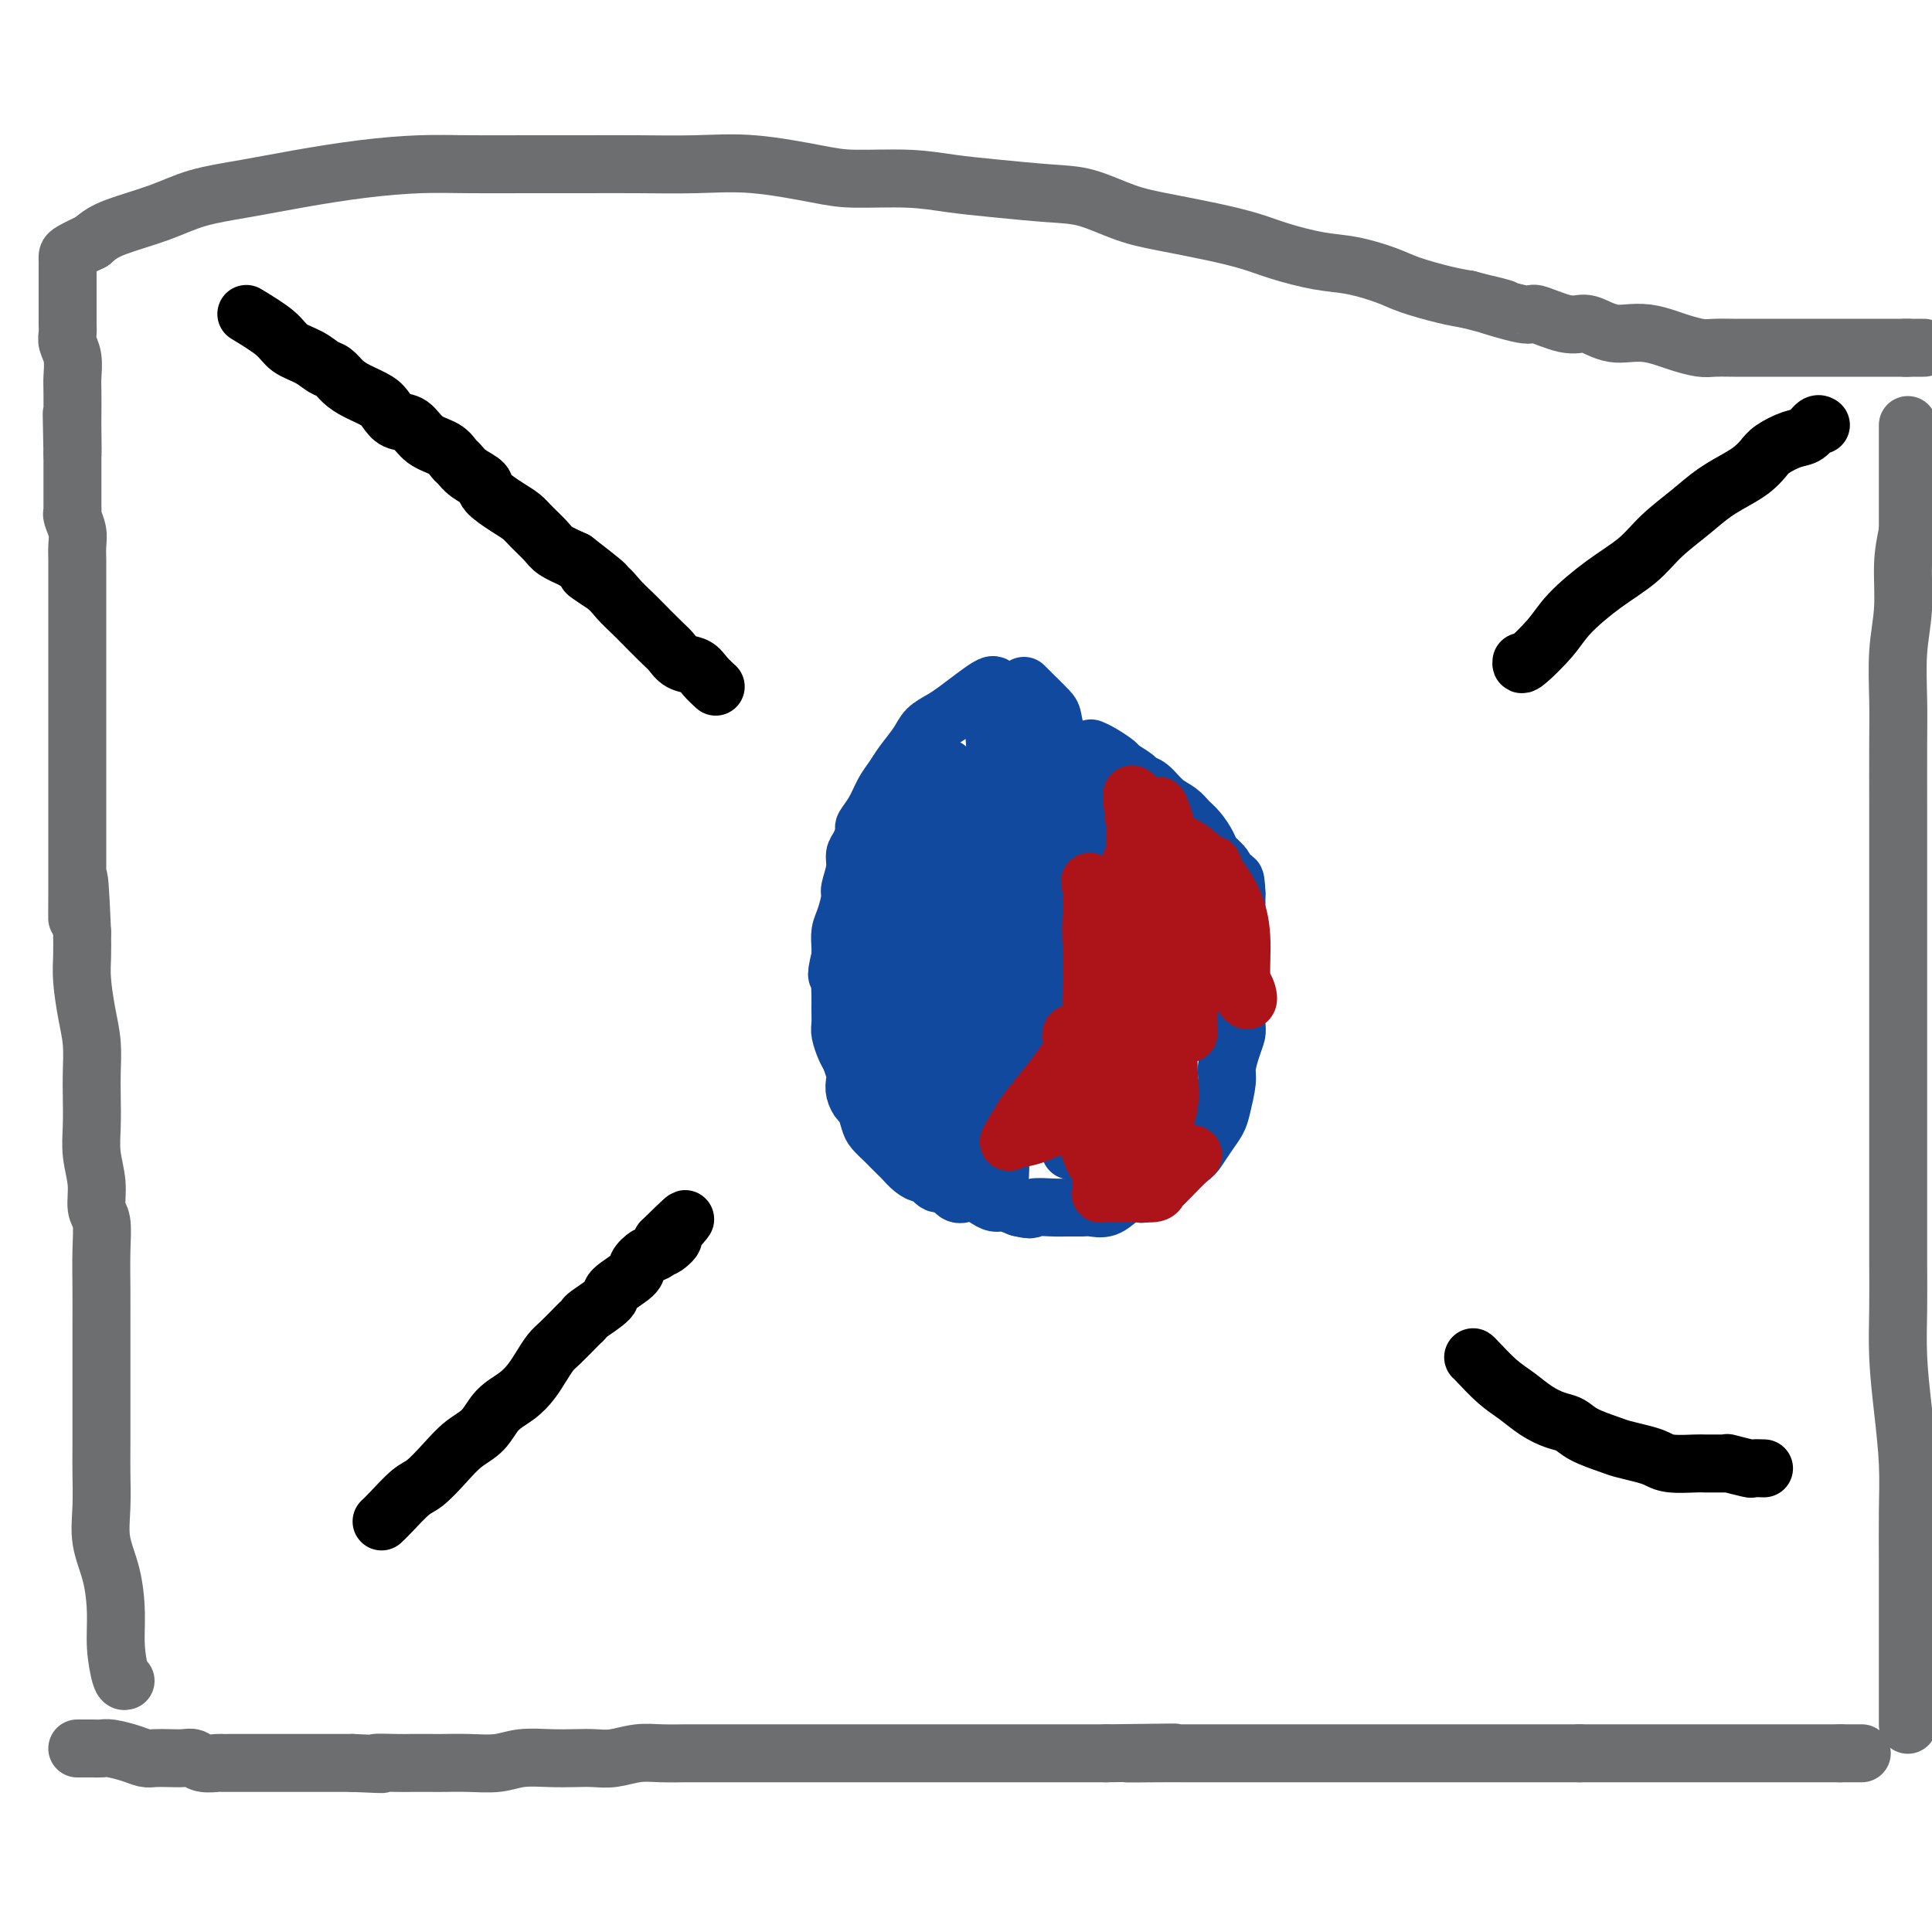 <svg viewBox='0 0 400 400' version='1.1' xmlns='http://www.w3.org/2000/svg' xmlns:xlink='http://www.w3.org/1999/xlink'><g fill='none' stroke='#6D6E70' stroke-width='12' stroke-linecap='round' stroke-linejoin='round'><path d='M16,362c1.075,-0.006 2.151,-0.012 3,0c0.849,0.012 1.473,0.042 2,0c0.527,-0.042 0.959,-0.155 2,0c1.041,0.155 2.691,0.578 4,1c1.309,0.422 2.276,0.844 3,1c0.724,0.156 1.204,0.046 2,0c0.796,-0.046 1.909,-0.026 3,0c1.091,0.026 2.162,0.060 3,0c0.838,-0.060 1.445,-0.212 2,0c0.555,0.212 1.058,0.789 2,1c0.942,0.211 2.324,0.057 3,0c0.676,-0.057 0.646,-0.015 1,0c0.354,0.015 1.091,0.004 2,0c0.909,-0.004 1.989,-0.001 3,0c1.011,0.001 1.953,0.000 3,0c1.047,-0.000 2.198,-0.000 3,0c0.802,0.000 1.253,0.000 2,0c0.747,-0.000 1.788,-0.000 3,0c1.212,0.000 2.596,0.000 4,0c1.404,-0.000 2.830,-0.000 4,0c1.170,0.000 2.085,0.000 3,0'/><path d='M73,365c9.741,0.464 5.595,0.124 5,0c-0.595,-0.124 2.362,-0.034 4,0c1.638,0.034 1.957,0.010 3,0c1.043,-0.010 2.812,-0.006 4,0c1.188,0.006 1.797,0.016 3,0c1.203,-0.016 3.000,-0.057 5,0c2.000,0.057 4.205,0.211 6,0c1.795,-0.211 3.182,-0.788 5,-1c1.818,-0.212 4.068,-0.061 6,0c1.932,0.061 3.548,0.030 5,0c1.452,-0.030 2.742,-0.061 4,0c1.258,0.061 2.484,0.212 4,0c1.516,-0.212 3.322,-0.789 5,-1c1.678,-0.211 3.227,-0.057 5,0c1.773,0.057 3.771,0.015 5,0c1.229,-0.015 1.690,-0.004 3,0c1.310,0.004 3.470,0.001 5,0c1.530,-0.001 2.430,-0.000 4,0c1.570,0.000 3.809,0.000 6,0c2.191,-0.000 4.334,-0.000 6,0c1.666,0.000 2.856,0.000 4,0c1.144,-0.000 2.244,-0.000 4,0c1.756,0.000 4.169,0.000 6,0c1.831,-0.000 3.081,-0.000 5,0c1.919,0.000 4.506,0.000 7,0c2.494,-0.000 4.896,-0.000 7,0c2.104,0.000 3.912,0.000 6,0c2.088,-0.000 4.457,-0.000 7,0c2.543,0.000 5.262,0.000 7,0c1.738,-0.000 2.497,-0.000 4,0c1.503,0.000 3.752,0.000 6,0'/><path d='M229,363c25.253,-0.309 10.384,-0.083 6,0c-4.384,0.083 1.716,0.022 5,0c3.284,-0.022 3.752,-0.006 5,0c1.248,0.006 3.276,0.002 5,0c1.724,-0.002 3.145,-0.000 5,0c1.855,0.000 4.146,0.000 6,0c1.854,-0.000 3.272,-0.000 5,0c1.728,0.000 3.767,0.000 5,0c1.233,-0.000 1.660,-0.000 3,0c1.340,0.000 3.593,0.000 5,0c1.407,-0.000 1.970,-0.000 3,0c1.030,0.000 2.529,0.000 4,0c1.471,-0.000 2.915,-0.000 4,0c1.085,0.000 1.812,0.000 3,0c1.188,-0.000 2.837,-0.000 4,0c1.163,0.000 1.840,0.000 3,0c1.160,-0.000 2.802,-0.000 4,0c1.198,0.000 1.952,0.000 3,0c1.048,-0.000 2.390,-0.000 3,0c0.610,0.000 0.487,0.000 1,0c0.513,-0.000 1.663,-0.000 2,0c0.337,0.000 -0.139,0.000 0,0c0.139,-0.000 0.894,-0.000 2,0c1.106,0.000 2.563,0.000 3,0c0.437,0.000 -0.147,-0.000 0,0c0.147,0.000 1.026,0.000 2,0c0.974,0.000 2.045,-0.000 3,0c0.955,0.000 1.796,0.000 2,0c0.204,0.000 -0.227,-0.000 0,0c0.227,0.000 1.114,0.000 2,0'/><path d='M327,363c15.718,0.000 6.011,0.000 3,0c-3.011,-0.000 0.672,-0.000 3,0c2.328,0.000 3.300,0.000 4,0c0.700,0.000 1.128,0.000 2,0c0.872,0.000 2.188,0.000 3,0c0.812,0.000 1.121,0.000 2,0c0.879,0.000 2.329,0.000 3,0c0.671,0.000 0.564,0.000 1,0c0.436,0.000 1.414,0.000 2,0c0.586,0.000 0.781,0.000 1,0c0.219,0.000 0.461,0.000 1,0c0.539,0.000 1.376,0.000 2,0c0.624,0.000 1.037,0.000 1,0c-0.037,0.000 -0.522,0.000 0,0c0.522,0.000 2.051,-0.000 3,0c0.949,0.000 1.318,0.000 2,0c0.682,0.000 1.677,-0.000 2,0c0.323,0.000 -0.028,0.000 0,0c0.028,0.000 0.434,-0.000 1,0c0.566,0.000 1.293,0.000 2,0c0.707,0.000 1.394,-0.000 2,0c0.606,0.000 1.133,0.000 2,0c0.867,0.000 2.076,-0.000 3,0c0.924,0.000 1.564,0.000 2,0c0.436,0.000 0.667,-0.000 1,0c0.333,0.000 0.769,0.000 1,0c0.231,0.000 0.258,-0.000 1,0c0.742,0.000 2.200,0.000 3,0c0.800,0.000 0.943,-0.000 1,0c0.057,0.000 0.029,0.000 0,0'/><path d='M381,363c8.464,0.000 2.625,0.000 1,0c-1.625,-0.000 0.964,-0.000 2,0c1.036,0.000 0.518,0.000 0,0'/><path d='M26,348c-0.306,0.097 -0.611,0.195 -1,-1c-0.389,-1.195 -0.861,-3.682 -1,-6c-0.139,-2.318 0.054,-4.468 0,-7c-0.054,-2.532 -0.354,-5.445 -1,-8c-0.646,-2.555 -1.637,-4.751 -2,-7c-0.363,-2.249 -0.097,-4.549 0,-7c0.097,-2.451 0.026,-5.051 0,-7c-0.026,-1.949 -0.007,-3.246 0,-6c0.007,-2.754 0.002,-6.965 0,-10c-0.002,-3.035 0.001,-4.893 0,-7c-0.001,-2.107 -0.004,-4.463 0,-7c0.004,-2.537 0.016,-5.254 0,-8c-0.016,-2.746 -0.061,-5.520 0,-8c0.061,-2.480 0.226,-4.664 0,-6c-0.226,-1.336 -0.845,-1.823 -1,-3c-0.155,-1.177 0.154,-3.044 0,-5c-0.154,-1.956 -0.773,-4.003 -1,-6c-0.227,-1.997 -0.064,-3.945 0,-6c0.064,-2.055 0.027,-4.215 0,-6c-0.027,-1.785 -0.046,-3.193 0,-5c0.046,-1.807 0.156,-4.012 0,-6c-0.156,-1.988 -0.578,-3.760 -1,-6c-0.422,-2.240 -0.844,-4.949 -1,-7c-0.156,-2.051 -0.044,-3.443 0,-5c0.044,-1.557 0.022,-3.278 0,-5'/><path d='M17,193c-0.845,-20.164 -0.959,-7.573 -1,-4c-0.041,3.573 -0.011,-1.870 0,-5c0.011,-3.130 0.003,-3.946 0,-5c-0.003,-1.054 -0.001,-2.344 0,-4c0.001,-1.656 0.000,-3.676 0,-5c-0.000,-1.324 -0.000,-1.950 0,-3c0.000,-1.050 0.000,-2.523 0,-4c-0.000,-1.477 -0.000,-2.958 0,-4c0.000,-1.042 0.000,-1.646 0,-3c-0.000,-1.354 -0.000,-3.457 0,-5c0.000,-1.543 0.000,-2.527 0,-4c-0.000,-1.473 -0.000,-3.436 0,-5c0.000,-1.564 0.000,-2.729 0,-4c-0.000,-1.271 -0.000,-2.647 0,-4c0.000,-1.353 0.000,-2.683 0,-4c-0.000,-1.317 -0.000,-2.621 0,-4c0.000,-1.379 0.001,-2.833 0,-4c-0.001,-1.167 -0.004,-2.046 0,-3c0.004,-0.954 0.015,-1.982 0,-3c-0.015,-1.018 -0.057,-2.026 0,-3c0.057,-0.974 0.211,-1.914 0,-3c-0.211,-1.086 -0.789,-2.317 -1,-3c-0.211,-0.683 -0.057,-0.817 0,-1c0.057,-0.183 0.015,-0.415 0,-1c-0.015,-0.585 -0.004,-1.521 0,-2c0.004,-0.479 0.001,-0.499 0,-1c-0.001,-0.501 -0.000,-1.482 0,-2c0.000,-0.518 0.000,-0.572 0,-1c-0.000,-0.428 -0.000,-1.231 0,-2c0.000,-0.769 0.000,-1.506 0,-2c-0.000,-0.494 -0.000,-0.747 0,-1'/><path d='M15,94c-0.309,-15.616 -0.083,-5.155 0,-2c0.083,3.155 0.023,-0.995 0,-3c-0.023,-2.005 -0.010,-1.864 0,-3c0.010,-1.136 0.017,-3.551 0,-5c-0.017,-1.449 -0.057,-1.934 0,-3c0.057,-1.066 0.211,-2.712 0,-4c-0.211,-1.288 -0.789,-2.219 -1,-3c-0.211,-0.781 -0.057,-1.414 0,-2c0.057,-0.586 0.015,-1.127 0,-2c-0.015,-0.873 -0.004,-2.079 0,-3c0.004,-0.921 0.001,-1.556 0,-2c-0.001,-0.444 -0.000,-0.696 0,-1c0.000,-0.304 0.000,-0.659 0,-1c-0.000,-0.341 -0.000,-0.669 0,-1c0.000,-0.331 0.000,-0.666 0,-1c-0.000,-0.334 -0.000,-0.667 0,-1c0.000,-0.333 0.001,-0.666 0,-1c-0.001,-0.334 -0.003,-0.670 0,-1c0.003,-0.330 0.011,-0.656 0,-1c-0.011,-0.344 -0.041,-0.708 0,-1c0.041,-0.292 0.155,-0.512 1,-1c0.845,-0.488 2.423,-1.244 4,-2'/><path d='M19,50c1.456,-1.313 2.596,-2.095 5,-3c2.404,-0.905 6.073,-1.934 9,-3c2.927,-1.066 5.112,-2.170 8,-3c2.888,-0.830 6.479,-1.385 10,-2c3.521,-0.615 6.971,-1.289 11,-2c4.029,-0.711 8.636,-1.458 13,-2c4.364,-0.542 8.486,-0.877 12,-1c3.514,-0.123 6.420,-0.032 10,0c3.580,0.032 7.833,0.007 12,0c4.167,-0.007 8.249,0.005 12,0c3.751,-0.005 7.173,-0.025 11,0c3.827,0.025 8.061,0.097 12,0c3.939,-0.097 7.583,-0.363 12,0c4.417,0.363 9.607,1.354 13,2c3.393,0.646 4.989,0.947 8,1c3.011,0.053 7.436,-0.142 11,0c3.564,0.142 6.268,0.622 9,1c2.732,0.378 5.493,0.653 9,1c3.507,0.347 7.762,0.764 11,1c3.238,0.236 5.460,0.290 8,1c2.540,0.710 5.397,2.077 8,3c2.603,0.923 4.953,1.403 8,2c3.047,0.597 6.791,1.311 10,2c3.209,0.689 5.884,1.353 8,2c2.116,0.647 3.672,1.275 6,2c2.328,0.725 5.427,1.546 8,2c2.573,0.454 4.620,0.542 7,1c2.380,0.458 5.091,1.288 7,2c1.909,0.712 3.014,1.307 5,2c1.986,0.693 4.853,1.484 7,2c2.147,0.516 3.573,0.758 5,1'/><path d='M304,62c12.729,3.345 5.052,1.207 4,1c-1.052,-0.207 4.522,1.517 7,2c2.478,0.483 1.860,-0.273 3,0c1.140,0.273 4.037,1.576 6,2c1.963,0.424 2.993,-0.031 4,0c1.007,0.031 1.992,0.547 3,1c1.008,0.453 2.040,0.842 3,1c0.960,0.158 1.850,0.085 3,0c1.150,-0.085 2.561,-0.180 4,0c1.439,0.180 2.905,0.637 4,1c1.095,0.363 1.820,0.633 3,1c1.180,0.367 2.815,0.830 4,1c1.185,0.170 1.919,0.045 3,0c1.081,-0.045 2.509,-0.012 4,0c1.491,0.012 3.046,0.003 4,0c0.954,-0.003 1.307,-0.001 2,0c0.693,0.001 1.725,0.000 3,0c1.275,-0.000 2.794,-0.000 4,0c1.206,0.000 2.101,0.000 3,0c0.899,-0.000 1.804,-0.000 2,0c0.196,0.000 -0.316,0.000 0,0c0.316,-0.000 1.461,-0.000 3,0c1.539,0.000 3.473,0.000 4,0c0.527,-0.000 -0.353,-0.000 0,0c0.353,0.000 1.940,0.000 3,0c1.060,-0.000 1.593,-0.000 2,0c0.407,0.000 0.689,0.000 1,0c0.311,-0.000 0.650,-0.000 1,0c0.350,0.000 0.710,0.000 1,0c0.290,-0.000 0.512,-0.000 1,0c0.488,0.000 1.244,0.000 2,0'/><path d='M395,72c6.595,0.000 1.583,0.000 0,0c-1.583,0.000 0.262,0.000 1,0c0.738,0.000 0.369,0.000 0,0'/><path d='M395,357c0.000,0.168 0.000,0.335 0,-1c-0.000,-1.335 -0.000,-4.174 0,-7c0.000,-2.826 0.001,-5.640 0,-8c-0.001,-2.360 -0.003,-4.265 0,-7c0.003,-2.735 0.011,-6.300 0,-10c-0.011,-3.700 -0.041,-7.536 0,-11c0.041,-3.464 0.155,-6.557 0,-10c-0.155,-3.443 -0.577,-7.235 -1,-11c-0.423,-3.765 -0.845,-7.501 -1,-11c-0.155,-3.499 -0.041,-6.761 0,-10c0.041,-3.239 0.011,-6.455 0,-10c-0.011,-3.545 -0.003,-7.421 0,-11c0.003,-3.579 0.001,-6.862 0,-10c-0.001,-3.138 -0.000,-6.130 0,-10c0.000,-3.870 0.000,-8.619 0,-11c-0.000,-2.381 -0.000,-2.395 0,-4c0.000,-1.605 0.000,-4.803 0,-8c-0.000,-3.197 -0.000,-6.394 0,-10c0.000,-3.606 0.000,-7.622 0,-11c-0.000,-3.378 -0.001,-6.119 0,-9c0.001,-2.881 0.004,-5.901 0,-10c-0.004,-4.099 -0.016,-9.277 0,-13c0.016,-3.723 0.060,-5.992 0,-9c-0.060,-3.008 -0.222,-6.755 0,-10c0.222,-3.245 0.829,-5.989 1,-9c0.171,-3.011 -0.094,-6.289 0,-9c0.094,-2.711 0.547,-4.856 1,-7'/><path d='M395,110c0.000,-39.078 0.000,-13.272 0,-5c0.000,8.272 0.000,-0.989 0,-5c0.000,-4.011 0.000,-2.773 0,-3c0.000,-0.227 0.000,-1.920 0,-3c0.000,-1.080 0.000,-1.546 0,-2c0.000,-0.454 0.000,-0.896 0,-1c0.000,-0.104 0.000,0.130 0,0c0.000,-0.130 0.000,-0.622 0,-1c0.000,-0.378 0.000,-0.640 0,-1c0.000,-0.360 0.000,-0.817 0,-1c0.000,-0.183 0.000,-0.091 0,0'/></g>
<g fill='none' stroke='#11499F' stroke-width='12' stroke-linecap='round' stroke-linejoin='round'><path d='M206,142c-0.186,-0.149 -0.371,-0.297 -1,0c-0.629,0.297 -1.700,1.040 -3,2c-1.300,0.960 -2.827,2.137 -4,3c-1.173,0.863 -1.991,1.414 -3,2c-1.009,0.586 -2.210,1.209 -3,2c-0.790,0.791 -1.170,1.751 -2,3c-0.830,1.249 -2.111,2.787 -3,4c-0.889,1.213 -1.386,2.102 -2,3c-0.614,0.898 -1.344,1.806 -2,3c-0.656,1.194 -1.238,2.676 -2,4c-0.762,1.324 -1.706,2.492 -2,3c-0.294,0.508 0.061,0.357 0,1c-0.061,0.643 -0.537,2.082 -1,3c-0.463,0.918 -0.911,1.317 -1,2c-0.089,0.683 0.183,1.652 0,3c-0.183,1.348 -0.819,3.075 -1,4c-0.181,0.925 0.095,1.049 0,2c-0.095,0.951 -0.562,2.729 -1,4c-0.438,1.271 -0.849,2.034 -1,3c-0.151,0.966 -0.043,2.133 0,3c0.043,0.867 0.022,1.433 0,2'/><path d='M174,198c-1.392,5.857 -0.373,3.499 0,3c0.373,-0.499 0.099,0.862 0,2c-0.099,1.138 -0.024,2.052 0,3c0.024,0.948 -0.005,1.930 0,3c0.005,1.070 0.044,2.230 0,3c-0.044,0.770 -0.169,1.151 0,2c0.169,0.849 0.633,2.166 1,3c0.367,0.834 0.637,1.183 1,2c0.363,0.817 0.818,2.101 1,3c0.182,0.899 0.090,1.414 0,2c-0.090,0.586 -0.180,1.245 0,2c0.180,0.755 0.630,1.607 1,2c0.370,0.393 0.661,0.328 1,1c0.339,0.672 0.725,2.082 1,3c0.275,0.918 0.440,1.344 1,2c0.560,0.656 1.515,1.541 2,2c0.485,0.459 0.501,0.491 1,1c0.499,0.509 1.481,1.493 2,2c0.519,0.507 0.576,0.536 1,1c0.424,0.464 1.216,1.362 2,2c0.784,0.638 1.561,1.016 2,1c0.439,-0.016 0.540,-0.424 1,0c0.460,0.424 1.278,1.682 2,2c0.722,0.318 1.348,-0.304 2,0c0.652,0.304 1.330,1.536 2,2c0.670,0.464 1.334,0.162 2,0c0.666,-0.162 1.336,-0.184 2,0c0.664,0.184 1.322,0.575 2,1c0.678,0.425 1.375,0.884 2,1c0.625,0.116 1.179,-0.110 2,0c0.821,0.110 1.911,0.555 3,1'/><path d='M211,250c3.104,0.773 2.364,0.207 3,0c0.636,-0.207 2.649,-0.054 4,0c1.351,0.054 2.041,0.008 3,0c0.959,-0.008 2.186,0.022 3,0c0.814,-0.022 1.215,-0.095 2,0c0.785,0.095 1.953,0.357 3,0c1.047,-0.357 1.973,-1.334 3,-2c1.027,-0.666 2.156,-1.020 3,-1c0.844,0.020 1.402,0.416 2,0c0.598,-0.416 1.234,-1.644 2,-2c0.766,-0.356 1.661,0.159 2,0c0.339,-0.159 0.122,-0.990 1,-2c0.878,-1.010 2.851,-2.197 4,-3c1.149,-0.803 1.475,-1.223 2,-2c0.525,-0.777 1.250,-1.911 2,-3c0.750,-1.089 1.524,-2.132 2,-3c0.476,-0.868 0.653,-1.559 1,-3c0.347,-1.441 0.863,-3.630 1,-5c0.137,-1.370 -0.107,-1.921 0,-3c0.107,-1.079 0.565,-2.687 1,-4c0.435,-1.313 0.849,-2.333 1,-3c0.151,-0.667 0.041,-0.982 0,-2c-0.041,-1.018 -0.011,-2.741 0,-4c0.011,-1.259 0.003,-2.056 0,-3c-0.003,-0.944 -0.001,-2.035 0,-3c0.001,-0.965 0.000,-1.805 0,-3c-0.000,-1.195 -0.000,-2.746 0,-4c0.000,-1.254 0.000,-2.213 0,-3c-0.000,-0.787 -0.000,-1.404 0,-2c0.000,-0.596 0.000,-1.170 0,-2c-0.000,-0.830 -0.000,-1.915 0,-3'/><path d='M256,185c-0.174,-4.843 -0.609,-2.451 -1,-2c-0.391,0.451 -0.738,-1.038 -1,-2c-0.262,-0.962 -0.441,-1.398 -1,-2c-0.559,-0.602 -1.500,-1.369 -2,-2c-0.500,-0.631 -0.559,-1.126 -1,-2c-0.441,-0.874 -1.262,-2.125 -2,-3c-0.738,-0.875 -1.392,-1.372 -2,-2c-0.608,-0.628 -1.169,-1.385 -2,-2c-0.831,-0.615 -1.932,-1.086 -3,-2c-1.068,-0.914 -2.101,-2.271 -3,-3c-0.899,-0.729 -1.662,-0.829 -2,-1c-0.338,-0.171 -0.252,-0.414 -1,-1c-0.748,-0.586 -2.330,-1.516 -3,-2c-0.670,-0.484 -0.428,-0.522 -1,-1c-0.572,-0.478 -1.957,-1.396 -3,-2c-1.043,-0.604 -1.742,-0.893 -2,-1c-0.258,-0.107 -0.074,-0.030 0,0c0.074,0.030 0.037,0.015 0,0'/><path d='M212,142c0.531,0.539 1.062,1.078 2,2c0.938,0.922 2.283,2.227 3,3c0.717,0.773 0.807,1.014 1,2c0.193,0.986 0.490,2.717 1,4c0.510,1.283 1.232,2.118 2,3c0.768,0.882 1.583,1.811 2,3c0.417,1.189 0.437,2.638 1,4c0.563,1.362 1.667,2.638 2,4c0.333,1.362 -0.107,2.809 0,4c0.107,1.191 0.761,2.127 1,3c0.239,0.873 0.064,1.682 0,3c-0.064,1.318 -0.017,3.144 0,4c0.017,0.856 0.005,0.743 0,1c-0.005,0.257 -0.001,0.884 0,2c0.001,1.116 0.000,2.723 0,4c-0.000,1.277 -0.000,2.226 0,3c0.000,0.774 0.000,1.373 0,2c-0.000,0.627 -0.000,1.281 0,2c0.000,0.719 0.000,1.501 0,2c-0.000,0.499 -0.000,0.714 0,1c0.000,0.286 0.000,0.643 0,1'/><path d='M227,199c0.155,5.069 0.041,1.741 0,1c-0.041,-0.741 -0.011,1.106 0,2c0.011,0.894 0.003,0.834 0,1c-0.003,0.166 -0.001,0.559 0,1c0.001,0.441 -0.000,0.931 0,1c0.000,0.069 0.001,-0.285 0,0c-0.001,0.285 -0.004,1.207 0,2c0.004,0.793 0.015,1.458 0,2c-0.015,0.542 -0.055,0.961 0,1c0.055,0.039 0.207,-0.302 0,0c-0.207,0.302 -0.772,1.249 -1,2c-0.228,0.751 -0.118,1.307 0,2c0.118,0.693 0.242,1.522 0,2c-0.242,0.478 -0.852,0.604 -1,1c-0.148,0.396 0.167,1.060 0,2c-0.167,0.940 -0.815,2.155 -1,3c-0.185,0.845 0.094,1.321 0,2c-0.094,0.679 -0.561,1.562 -1,2c-0.439,0.438 -0.850,0.432 -1,1c-0.150,0.568 -0.040,1.710 0,2c0.040,0.290 0.011,-0.273 0,0c-0.011,0.273 -0.003,1.383 0,2c0.003,0.617 0.001,0.743 0,1c-0.001,0.257 -0.000,0.646 0,1c0.000,0.354 0.000,0.673 0,1c-0.000,0.327 -0.000,0.664 0,1'/><path d='M222,235c-0.774,5.798 -0.208,2.292 0,1c0.208,-1.292 0.060,-0.369 0,0c-0.060,0.369 -0.030,0.185 0,0'/><path d='M196,159c-0.016,2.240 -0.031,4.480 0,7c0.031,2.520 0.110,5.320 0,8c-0.110,2.680 -0.409,5.240 -1,8c-0.591,2.760 -1.472,5.718 -2,9c-0.528,3.282 -0.701,6.887 -1,10c-0.299,3.113 -0.725,5.734 -1,8c-0.275,2.266 -0.399,4.176 -1,6c-0.601,1.824 -1.678,3.563 -2,5c-0.322,1.437 0.110,2.572 0,4c-0.110,1.428 -0.761,3.150 -1,4c-0.239,0.850 -0.064,0.827 0,1c0.064,0.173 0.017,0.541 0,0c-0.017,-0.541 -0.005,-1.991 0,-4c0.005,-2.009 0.001,-4.577 0,-7c-0.001,-2.423 -0.000,-4.701 0,-7c0.000,-2.299 0.000,-4.619 0,-7c-0.000,-2.381 -0.000,-4.823 0,-7c0.000,-2.177 0.000,-4.088 0,-6'/><path d='M187,191c-0.001,-6.863 -0.003,-5.519 0,-6c0.003,-0.481 0.010,-2.785 0,-4c-0.010,-1.215 -0.036,-1.341 0,-2c0.036,-0.659 0.135,-1.851 0,-2c-0.135,-0.149 -0.506,0.746 -1,2c-0.494,1.254 -1.113,2.866 -2,5c-0.887,2.134 -2.041,4.789 -3,7c-0.959,2.211 -1.723,3.977 -2,5c-0.277,1.023 -0.067,1.302 0,2c0.067,0.698 -0.007,1.814 0,1c0.007,-0.814 0.097,-3.560 0,-6c-0.097,-2.440 -0.381,-4.575 0,-7c0.381,-2.425 1.425,-5.139 2,-7c0.575,-1.861 0.680,-2.870 1,-4c0.320,-1.130 0.855,-2.381 1,-3c0.145,-0.619 -0.102,-0.605 0,0c0.102,0.605 0.551,1.803 1,3'/><path d='M184,175c0.150,2.217 0.027,6.260 0,10c-0.027,3.740 0.044,7.178 0,10c-0.044,2.822 -0.201,5.027 0,7c0.201,1.973 0.760,3.712 1,5c0.240,1.288 0.162,2.124 0,3c-0.162,0.876 -0.408,1.791 0,1c0.408,-0.791 1.468,-3.288 2,-6c0.532,-2.712 0.535,-5.637 1,-9c0.465,-3.363 1.393,-7.163 2,-10c0.607,-2.837 0.895,-4.711 1,-7c0.105,-2.289 0.028,-4.993 0,-7c-0.028,-2.007 -0.008,-3.318 0,-4c0.008,-0.682 0.002,-0.733 0,-1c-0.002,-0.267 -0.001,-0.748 0,1c0.001,1.748 0.000,5.724 0,10c-0.000,4.276 -0.000,8.850 0,13c0.000,4.150 0.000,7.874 0,11c-0.000,3.126 -0.000,5.652 0,8c0.000,2.348 0.000,4.517 0,6c-0.000,1.483 -0.000,2.281 0,3c0.000,0.719 0.000,1.360 0,2'/><path d='M191,221c-0.226,6.276 -0.793,-4.534 -1,-10c-0.207,-5.466 -0.056,-5.589 0,-7c0.056,-1.411 0.017,-4.111 0,-6c-0.017,-1.889 -0.011,-2.967 0,-4c0.011,-1.033 0.027,-2.020 0,-3c-0.027,-0.980 -0.095,-1.954 0,-1c0.095,0.954 0.355,3.836 1,7c0.645,3.164 1.675,6.610 2,10c0.325,3.390 -0.057,6.725 0,10c0.057,3.275 0.551,6.490 1,9c0.449,2.510 0.851,4.315 1,6c0.149,1.685 0.043,3.249 0,4c-0.043,0.751 -0.023,0.687 0,1c0.023,0.313 0.047,1.001 0,1c-0.047,-0.001 -0.167,-0.693 0,-3c0.167,-2.307 0.619,-6.231 1,-10c0.381,-3.769 0.690,-7.385 1,-11'/><path d='M197,214c0.491,-5.387 0.718,-7.856 1,-11c0.282,-3.144 0.619,-6.965 1,-10c0.381,-3.035 0.807,-5.284 1,-7c0.193,-1.716 0.153,-2.900 0,-4c-0.153,-1.100 -0.418,-2.117 0,-2c0.418,0.117 1.520,1.367 2,5c0.480,3.633 0.339,9.650 0,15c-0.339,5.350 -0.875,10.033 -1,15c-0.125,4.967 0.163,10.218 0,14c-0.163,3.782 -0.777,6.094 -1,8c-0.223,1.906 -0.057,3.408 0,5c0.057,1.592 0.004,3.276 0,3c-0.004,-0.276 0.040,-2.513 0,-5c-0.040,-2.487 -0.166,-5.226 0,-8c0.166,-2.774 0.623,-5.583 1,-8c0.377,-2.417 0.676,-4.442 1,-6c0.324,-1.558 0.675,-2.650 1,-4c0.325,-1.350 0.623,-2.960 1,-4c0.377,-1.040 0.832,-1.511 1,-2c0.168,-0.489 0.048,-0.997 0,-1c-0.048,-0.003 -0.024,0.498 0,1'/><path d='M205,208c1.227,-4.033 1.793,4.385 2,10c0.207,5.615 0.055,8.427 0,11c-0.055,2.573 -0.014,4.909 0,7c0.014,2.091 -0.000,3.939 0,5c0.000,1.061 0.014,1.335 0,2c-0.014,0.665 -0.056,1.722 0,1c0.056,-0.722 0.210,-3.221 0,-6c-0.210,-2.779 -0.784,-5.837 -1,-9c-0.216,-3.163 -0.073,-6.431 0,-9c0.073,-2.569 0.075,-4.437 0,-6c-0.075,-1.563 -0.229,-2.820 0,-4c0.229,-1.180 0.839,-2.284 1,-3c0.161,-0.716 -0.129,-1.043 0,-1c0.129,0.043 0.675,0.456 1,1c0.325,0.544 0.427,1.219 1,3c0.573,1.781 1.617,4.670 2,7c0.383,2.330 0.105,4.102 0,6c-0.105,1.898 -0.039,3.921 0,5c0.039,1.079 0.049,1.214 0,2c-0.049,0.786 -0.157,2.225 0,1c0.157,-1.225 0.578,-5.112 1,-9'/><path d='M212,222c0.581,-2.997 1.532,-5.991 2,-10c0.468,-4.009 0.451,-9.035 1,-13c0.549,-3.965 1.663,-6.868 2,-10c0.337,-3.132 -0.102,-6.491 0,-9c0.102,-2.509 0.745,-4.168 1,-5c0.255,-0.832 0.121,-0.837 0,-1c-0.121,-0.163 -0.229,-0.486 0,1c0.229,1.486 0.793,4.780 1,13c0.207,8.220 0.055,21.368 0,28c-0.055,6.632 -0.015,6.750 0,8c0.015,1.250 0.003,3.633 0,5c-0.003,1.367 0.002,1.717 0,2c-0.002,0.283 -0.011,0.499 0,0c0.011,-0.499 0.041,-1.713 0,-4c-0.041,-2.287 -0.155,-5.646 0,-9c0.155,-3.354 0.577,-6.704 1,-10c0.423,-3.296 0.845,-6.538 1,-10c0.155,-3.462 0.041,-7.144 0,-10c-0.041,-2.856 -0.011,-4.884 0,-7c0.011,-2.116 0.003,-4.319 0,-6c-0.003,-1.681 -0.002,-2.841 0,-4'/><path d='M221,171c0.318,-9.123 0.113,-2.930 0,-1c-0.113,1.930 -0.136,-0.404 0,-1c0.136,-0.596 0.429,0.545 0,3c-0.429,2.455 -1.579,6.225 -2,10c-0.421,3.775 -0.113,7.554 0,11c0.113,3.446 0.030,6.560 0,9c-0.030,2.440 -0.009,4.207 0,5c0.009,0.793 0.004,0.612 0,1c-0.004,0.388 -0.007,1.345 0,2c0.007,0.655 0.024,1.008 0,-1c-0.024,-2.008 -0.090,-6.377 0,-10c0.090,-3.623 0.338,-6.498 0,-10c-0.338,-3.502 -1.260,-7.629 -2,-11c-0.740,-3.371 -1.298,-5.985 -2,-9c-0.702,-3.015 -1.547,-6.429 -2,-9c-0.453,-2.571 -0.513,-4.297 -1,-6c-0.487,-1.703 -1.400,-3.381 -2,-5c-0.600,-1.619 -0.886,-3.177 -1,-2c-0.114,1.177 -0.057,5.088 0,9'/><path d='M209,156c-0.159,3.192 -0.057,7.671 0,12c0.057,4.329 0.067,8.508 0,12c-0.067,3.492 -0.213,6.296 0,9c0.213,2.704 0.785,5.307 1,7c0.215,1.693 0.072,2.476 0,3c-0.072,0.524 -0.075,0.791 0,1c0.075,0.209 0.228,0.361 0,-1c-0.228,-1.361 -0.835,-4.236 -1,-8c-0.165,-3.764 0.113,-8.417 0,-12c-0.113,-3.583 -0.618,-6.096 -1,-9c-0.382,-2.904 -0.642,-6.199 -1,-9c-0.358,-2.801 -0.813,-5.108 -1,-7c-0.187,-1.892 -0.105,-3.369 0,-3c0.105,0.369 0.235,2.583 0,6c-0.235,3.417 -0.833,8.036 -1,12c-0.167,3.964 0.099,7.272 0,11c-0.099,3.728 -0.563,7.876 -1,11c-0.437,3.124 -0.849,5.226 -1,7c-0.151,1.774 -0.043,3.221 0,4c0.043,0.779 0.022,0.889 0,1'/><path d='M203,203c-1.308,5.259 -3.079,-7.594 -4,-14c-0.921,-6.406 -0.992,-6.367 -1,-7c-0.008,-0.633 0.046,-1.940 0,-3c-0.046,-1.060 -0.191,-1.874 0,-2c0.191,-0.126 0.719,0.438 2,2c1.281,1.562 3.314,4.124 5,7c1.686,2.876 3.026,6.067 4,9c0.974,2.933 1.583,5.608 2,8c0.417,2.392 0.642,4.503 1,6c0.358,1.497 0.847,2.382 1,3c0.153,0.618 -0.031,0.970 0,1c0.031,0.030 0.278,-0.261 0,-1c-0.278,-0.739 -1.079,-1.925 -1,-2c0.079,-0.075 1.040,0.963 2,2'/><path d='M214,212c1.785,4.904 1.749,4.164 2,5c0.251,0.836 0.790,3.247 1,5c0.210,1.753 0.089,2.850 0,4c-0.089,1.150 -0.148,2.355 0,3c0.148,0.645 0.503,0.729 0,0c-0.503,-0.729 -1.865,-2.270 -3,-5c-1.135,-2.730 -2.044,-6.647 -3,-10c-0.956,-3.353 -1.959,-6.140 -3,-10c-1.041,-3.860 -2.121,-8.793 -3,-13c-0.879,-4.207 -1.556,-7.688 -2,-11c-0.444,-3.312 -0.655,-6.455 -1,-9c-0.345,-2.545 -0.824,-4.493 -1,-6c-0.176,-1.507 -0.050,-2.573 0,-3c0.050,-0.427 0.025,-0.213 0,0'/></g>
<g fill='none' stroke='#AD1419' stroke-width='12' stroke-linecap='round' stroke-linejoin='round'><path d='M240,192c0.005,1.031 0.009,2.063 0,4c-0.009,1.937 -0.032,4.781 0,8c0.032,3.219 0.117,6.814 0,10c-0.117,3.186 -0.438,5.963 -1,9c-0.562,3.037 -1.366,6.335 -2,9c-0.634,2.665 -1.098,4.697 -2,7c-0.902,2.303 -2.241,4.879 -3,6c-0.759,1.121 -0.937,0.789 -1,1c-0.063,0.211 -0.010,0.965 0,1c0.010,0.035 -0.022,-0.649 -1,-2c-0.978,-1.351 -2.903,-3.370 -4,-6c-1.097,-2.630 -1.366,-5.871 -2,-9c-0.634,-3.129 -1.633,-6.146 -2,-8c-0.367,-1.854 -0.101,-2.545 0,-3c0.101,-0.455 0.036,-0.673 0,-1c-0.036,-0.327 -0.043,-0.765 0,-1c0.043,-0.235 0.135,-0.269 0,-1c-0.135,-0.731 -0.498,-2.158 0,-2c0.498,0.158 1.857,1.902 3,4c1.143,2.098 2.072,4.549 3,7'/><path d='M228,225c0.920,2.894 0.221,5.628 0,8c-0.221,2.372 0.034,4.382 0,6c-0.034,1.618 -0.359,2.846 0,2c0.359,-0.846 1.403,-3.765 2,-7c0.597,-3.235 0.749,-6.785 1,-10c0.251,-3.215 0.602,-6.093 1,-9c0.398,-2.907 0.842,-5.841 1,-8c0.158,-2.159 0.028,-3.541 0,-5c-0.028,-1.459 0.045,-2.993 0,-4c-0.045,-1.007 -0.208,-1.486 0,-1c0.208,0.486 0.789,1.938 1,4c0.211,2.062 0.054,4.735 0,7c-0.054,2.265 -0.004,4.123 0,6c0.004,1.877 -0.037,3.775 0,5c0.037,1.225 0.154,1.779 0,1c-0.154,-0.779 -0.577,-2.889 -1,-5'/><path d='M233,215c-0.624,-1.310 -1.684,-2.587 -2,-4c-0.316,-1.413 0.114,-2.964 0,-4c-0.114,-1.036 -0.770,-1.556 -1,-2c-0.230,-0.444 -0.034,-0.810 0,-1c0.034,-0.190 -0.095,-0.202 0,1c0.095,1.202 0.415,3.620 0,6c-0.415,2.380 -1.565,4.722 -2,6c-0.435,1.278 -0.155,1.491 0,1c0.155,-0.491 0.186,-1.685 0,-4c-0.186,-2.315 -0.589,-5.749 -1,-9c-0.411,-3.251 -0.830,-6.318 -1,-9c-0.170,-2.682 -0.093,-4.978 0,-7c0.093,-2.022 0.200,-3.769 0,-5c-0.200,-1.231 -0.708,-1.947 0,-1c0.708,0.947 2.631,3.556 4,6c1.369,2.444 2.185,4.722 3,7'/><path d='M233,196c1.249,3.269 0.872,5.440 1,7c0.128,1.560 0.763,2.508 1,4c0.237,1.492 0.078,3.529 0,3c-0.078,-0.529 -0.075,-3.625 0,-7c0.075,-3.375 0.220,-7.028 0,-10c-0.220,-2.972 -0.806,-5.264 -1,-7c-0.194,-1.736 0.004,-2.918 0,-4c-0.004,-1.082 -0.208,-2.065 0,-3c0.208,-0.935 0.830,-1.822 1,-2c0.170,-0.178 -0.112,0.354 0,0c0.112,-0.354 0.617,-1.595 2,-2c1.383,-0.405 3.642,0.026 5,0c1.358,-0.026 1.813,-0.508 3,0c1.187,0.508 3.106,2.007 5,4c1.894,1.993 3.764,4.479 5,7c1.236,2.521 1.837,5.077 2,8c0.163,2.923 -0.111,6.214 0,8c0.111,1.786 0.607,2.066 1,3c0.393,0.934 0.683,2.521 0,2c-0.683,-0.521 -2.338,-3.149 -4,-6c-1.662,-2.851 -3.331,-5.926 -5,-9'/><path d='M249,192c-2.115,-3.564 -2.903,-5.973 -4,-8c-1.097,-2.027 -2.502,-3.672 -3,-5c-0.498,-1.328 -0.089,-2.337 0,-3c0.089,-0.663 -0.142,-0.978 0,-1c0.142,-0.022 0.658,0.251 2,2c1.342,1.749 3.511,4.974 5,8c1.489,3.026 2.298,5.854 3,8c0.702,2.146 1.297,3.609 2,5c0.703,1.391 1.514,2.708 2,4c0.486,1.292 0.649,2.559 0,1c-0.649,-1.559 -2.109,-5.942 -4,-10c-1.891,-4.058 -4.214,-7.789 -6,-11c-1.786,-3.211 -3.035,-5.902 -4,-8c-0.965,-2.098 -1.644,-3.603 -2,-5c-0.356,-1.397 -0.387,-2.685 0,-2c0.387,0.685 1.194,3.342 2,6'/><path d='M242,173c0.641,2.566 1.243,6.981 2,11c0.757,4.019 1.668,7.641 2,11c0.332,3.359 0.085,6.453 0,9c-0.085,2.547 -0.007,4.546 0,6c0.007,1.454 -0.057,2.361 0,3c0.057,0.639 0.234,1.008 0,1c-0.234,-0.008 -0.879,-0.394 -2,-2c-1.121,-1.606 -2.717,-4.431 -4,-7c-1.283,-2.569 -2.251,-4.881 -3,-7c-0.749,-2.119 -1.278,-4.047 -2,-6c-0.722,-1.953 -1.636,-3.933 -2,-5c-0.364,-1.067 -0.176,-1.220 0,-2c0.176,-0.780 0.341,-2.186 0,-1c-0.341,1.186 -1.188,4.965 -2,9c-0.812,4.035 -1.591,8.325 -2,12c-0.409,3.675 -0.449,6.736 -1,10c-0.551,3.264 -1.611,6.730 -2,9c-0.389,2.270 -0.105,3.342 0,4c0.105,0.658 0.030,0.902 0,1c-0.030,0.098 -0.015,0.049 0,0'/><path d='M226,229c-1.083,5.068 -0.290,-4.760 0,-10c0.290,-5.240 0.078,-5.890 0,-8c-0.078,-2.110 -0.021,-5.679 0,-8c0.021,-2.321 0.007,-3.392 0,-4c-0.007,-0.608 -0.008,-0.752 0,-1c0.008,-0.248 0.026,-0.601 1,-1c0.974,-0.399 2.906,-0.843 4,-1c1.094,-0.157 1.351,-0.026 2,0c0.649,0.026 1.690,-0.053 3,1c1.310,1.053 2.888,3.240 4,5c1.112,1.760 1.756,3.095 2,5c0.244,1.905 0.086,4.381 0,7c-0.086,2.619 -0.102,5.383 0,8c0.102,2.617 0.322,5.088 0,7c-0.322,1.912 -1.185,3.266 -2,5c-0.815,1.734 -1.580,3.848 -2,5c-0.420,1.152 -0.494,1.342 -1,2c-0.506,0.658 -1.445,1.785 -2,2c-0.555,0.215 -0.726,-0.480 -1,-1c-0.274,-0.520 -0.650,-0.863 0,-1c0.650,-0.137 2.325,-0.069 4,0'/><path d='M238,241c1.719,-0.477 4.518,-0.668 6,-1c1.482,-0.332 1.648,-0.804 2,-1c0.352,-0.196 0.889,-0.116 1,0c0.111,0.116 -0.206,0.270 -1,1c-0.794,0.730 -2.066,2.038 -3,3c-0.934,0.962 -1.532,1.578 -2,2c-0.468,0.422 -0.808,0.649 -1,1c-0.192,0.351 -0.237,0.826 -1,1c-0.763,0.174 -2.246,0.047 -3,0c-0.754,-0.047 -0.780,-0.013 -1,0c-0.220,0.013 -0.634,0.004 -1,0c-0.366,-0.004 -0.683,-0.002 -1,0'/><path d='M233,247c-1.487,0.006 -2.203,0.022 -3,0c-0.797,-0.022 -1.675,-0.083 -2,0c-0.325,0.083 -0.098,0.309 0,0c0.098,-0.309 0.068,-1.152 0,-2c-0.068,-0.848 -0.175,-1.702 0,-3c0.175,-1.298 0.631,-3.041 1,-4c0.369,-0.959 0.652,-1.134 1,-2c0.348,-0.866 0.761,-2.421 1,-3c0.239,-0.579 0.303,-0.180 0,0c-0.303,0.180 -0.973,0.143 -3,0c-2.027,-0.143 -5.411,-0.392 -8,0c-2.589,0.392 -4.385,1.425 -6,2c-1.615,0.575 -3.050,0.693 -4,1c-0.950,0.307 -1.414,0.802 -1,0c0.414,-0.802 1.707,-2.901 3,-5'/><path d='M212,231c1.549,-2.292 4.421,-5.523 7,-9c2.579,-3.477 4.865,-7.199 7,-10c2.135,-2.801 4.120,-4.682 6,-7c1.880,-2.318 3.655,-5.072 5,-7c1.345,-1.928 2.259,-3.030 4,-6c1.741,-2.970 4.310,-7.810 6,-10c1.690,-2.190 2.500,-1.731 3,-2c0.500,-0.269 0.691,-1.265 1,-1c0.309,0.265 0.735,1.791 0,5c-0.735,3.209 -2.630,8.102 -4,12c-1.370,3.898 -2.215,6.802 -3,9c-0.785,2.198 -1.509,3.690 -2,5c-0.491,1.310 -0.748,2.437 -1,2c-0.252,-0.437 -0.498,-2.438 -1,-5c-0.502,-2.562 -1.259,-5.687 -2,-9c-0.741,-3.313 -1.467,-6.816 -2,-10c-0.533,-3.184 -0.875,-6.049 -1,-9c-0.125,-2.951 -0.034,-5.987 0,-8c0.034,-2.013 0.009,-3.004 0,-4c-0.009,-0.996 -0.003,-1.999 0,-2c0.003,-0.001 0.001,0.999 0,2'/><path d='M235,167c-1.144,-6.094 -0.502,0.171 0,4c0.502,3.829 0.866,5.223 1,6c0.134,0.777 0.038,0.936 0,1c-0.038,0.064 -0.019,0.032 0,0'/></g>
<g fill='none' stroke='#000000' stroke-width='12' stroke-linecap='round' stroke-linejoin='round'><path d='M51,65c2.297,1.397 4.593,2.793 6,4c1.407,1.207 1.923,2.224 3,3c1.077,0.776 2.713,1.310 4,2c1.287,0.690 2.225,1.536 3,2c0.775,0.464 1.387,0.547 2,1c0.613,0.453 1.227,1.277 2,2c0.773,0.723 1.705,1.344 3,2c1.295,0.656 2.954,1.349 4,2c1.046,0.651 1.481,1.262 2,2c0.519,0.738 1.123,1.602 2,2c0.877,0.398 2.027,0.329 3,1c0.973,0.671 1.768,2.080 3,3c1.232,0.920 2.902,1.349 4,2c1.098,0.651 1.626,1.524 2,2c0.374,0.476 0.596,0.554 1,1c0.404,0.446 0.990,1.260 2,2c1.010,0.740 2.443,1.404 3,2c0.557,0.596 0.236,1.122 1,2c0.764,0.878 2.612,2.108 4,3c1.388,0.892 2.317,1.446 3,2c0.683,0.554 1.121,1.107 2,2c0.879,0.893 2.198,2.125 3,3c0.802,0.875 1.086,1.393 2,2c0.914,0.607 2.457,1.304 4,2'/><path d='M119,116c11.054,8.485 4.689,4.197 3,3c-1.689,-1.197 1.298,0.698 3,2c1.702,1.302 2.119,2.011 3,3c0.881,0.989 2.227,2.258 3,3c0.773,0.742 0.973,0.958 2,2c1.027,1.042 2.879,2.912 4,4c1.121,1.088 1.509,1.395 2,2c0.491,0.605 1.085,1.507 2,2c0.915,0.493 2.153,0.575 3,1c0.847,0.425 1.305,1.191 2,2c0.695,0.809 1.627,1.660 2,2c0.373,0.340 0.186,0.170 0,0'/><path d='M79,315c0.458,-0.428 0.915,-0.856 2,-2c1.085,-1.144 2.797,-3.004 4,-4c1.203,-0.996 1.896,-1.127 3,-2c1.104,-0.873 2.620,-2.488 4,-4c1.380,-1.512 2.624,-2.922 4,-4c1.376,-1.078 2.882,-1.824 4,-3c1.118,-1.176 1.847,-2.780 3,-4c1.153,-1.220 2.730,-2.055 4,-3c1.270,-0.945 2.232,-2.001 3,-3c0.768,-0.999 1.343,-1.941 2,-3c0.657,-1.059 1.395,-2.235 2,-3c0.605,-0.765 1.076,-1.120 2,-2c0.924,-0.880 2.301,-2.284 3,-3c0.699,-0.716 0.719,-0.743 1,-1c0.281,-0.257 0.822,-0.744 1,-1c0.178,-0.256 -0.006,-0.281 1,-1c1.006,-0.719 3.204,-2.133 4,-3c0.796,-0.867 0.192,-1.187 1,-2c0.808,-0.813 3.029,-2.118 4,-3c0.971,-0.882 0.693,-1.339 1,-2c0.307,-0.661 1.198,-1.524 2,-2c0.802,-0.476 1.515,-0.565 2,-1c0.485,-0.435 0.743,-1.218 1,-2'/><path d='M137,257c9.139,-8.989 2.986,-2.461 1,0c-1.986,2.461 0.196,0.855 1,0c0.804,-0.855 0.230,-0.959 0,-1c-0.230,-0.041 -0.115,-0.021 0,0'/><path d='M305,281c0.066,0.040 0.132,0.081 1,1c0.868,0.919 2.540,2.718 4,4c1.460,1.282 2.710,2.048 4,3c1.290,0.952 2.621,2.090 4,3c1.379,0.910 2.804,1.592 4,2c1.196,0.408 2.161,0.543 3,1c0.839,0.457 1.551,1.235 3,2c1.449,0.765 3.635,1.515 5,2c1.365,0.485 1.911,0.704 3,1c1.089,0.296 2.723,0.668 4,1c1.277,0.332 2.198,0.625 3,1c0.802,0.375 1.484,0.833 3,1c1.516,0.167 3.866,0.044 5,0c1.134,-0.044 1.050,-0.008 2,0c0.950,0.008 2.932,-0.012 4,0c1.068,0.012 1.222,0.056 1,0c-0.222,-0.056 -0.820,-0.211 0,0c0.820,0.211 3.057,0.789 4,1c0.943,0.211 0.593,0.057 1,0c0.407,-0.057 1.571,-0.015 2,0c0.429,0.015 0.123,0.004 0,0c-0.123,-0.004 -0.061,-0.002 0,0'/><path d='M315,137c-0.066,0.455 -0.132,0.909 1,0c1.132,-0.909 3.462,-3.183 5,-5c1.538,-1.817 2.283,-3.178 4,-5c1.717,-1.822 4.404,-4.105 7,-6c2.596,-1.895 5.100,-3.404 7,-5c1.900,-1.596 3.194,-3.281 5,-5c1.806,-1.719 4.122,-3.472 6,-5c1.878,-1.528 3.316,-2.832 5,-4c1.684,-1.168 3.612,-2.201 5,-3c1.388,-0.799 2.234,-1.365 3,-2c0.766,-0.635 1.452,-1.341 2,-2c0.548,-0.659 0.960,-1.273 2,-2c1.040,-0.727 2.710,-1.568 4,-2c1.290,-0.432 2.202,-0.456 3,-1c0.798,-0.544 1.484,-1.608 2,-2c0.516,-0.392 0.862,-0.112 1,0c0.138,0.112 0.069,0.056 0,0'/></g>
</svg>